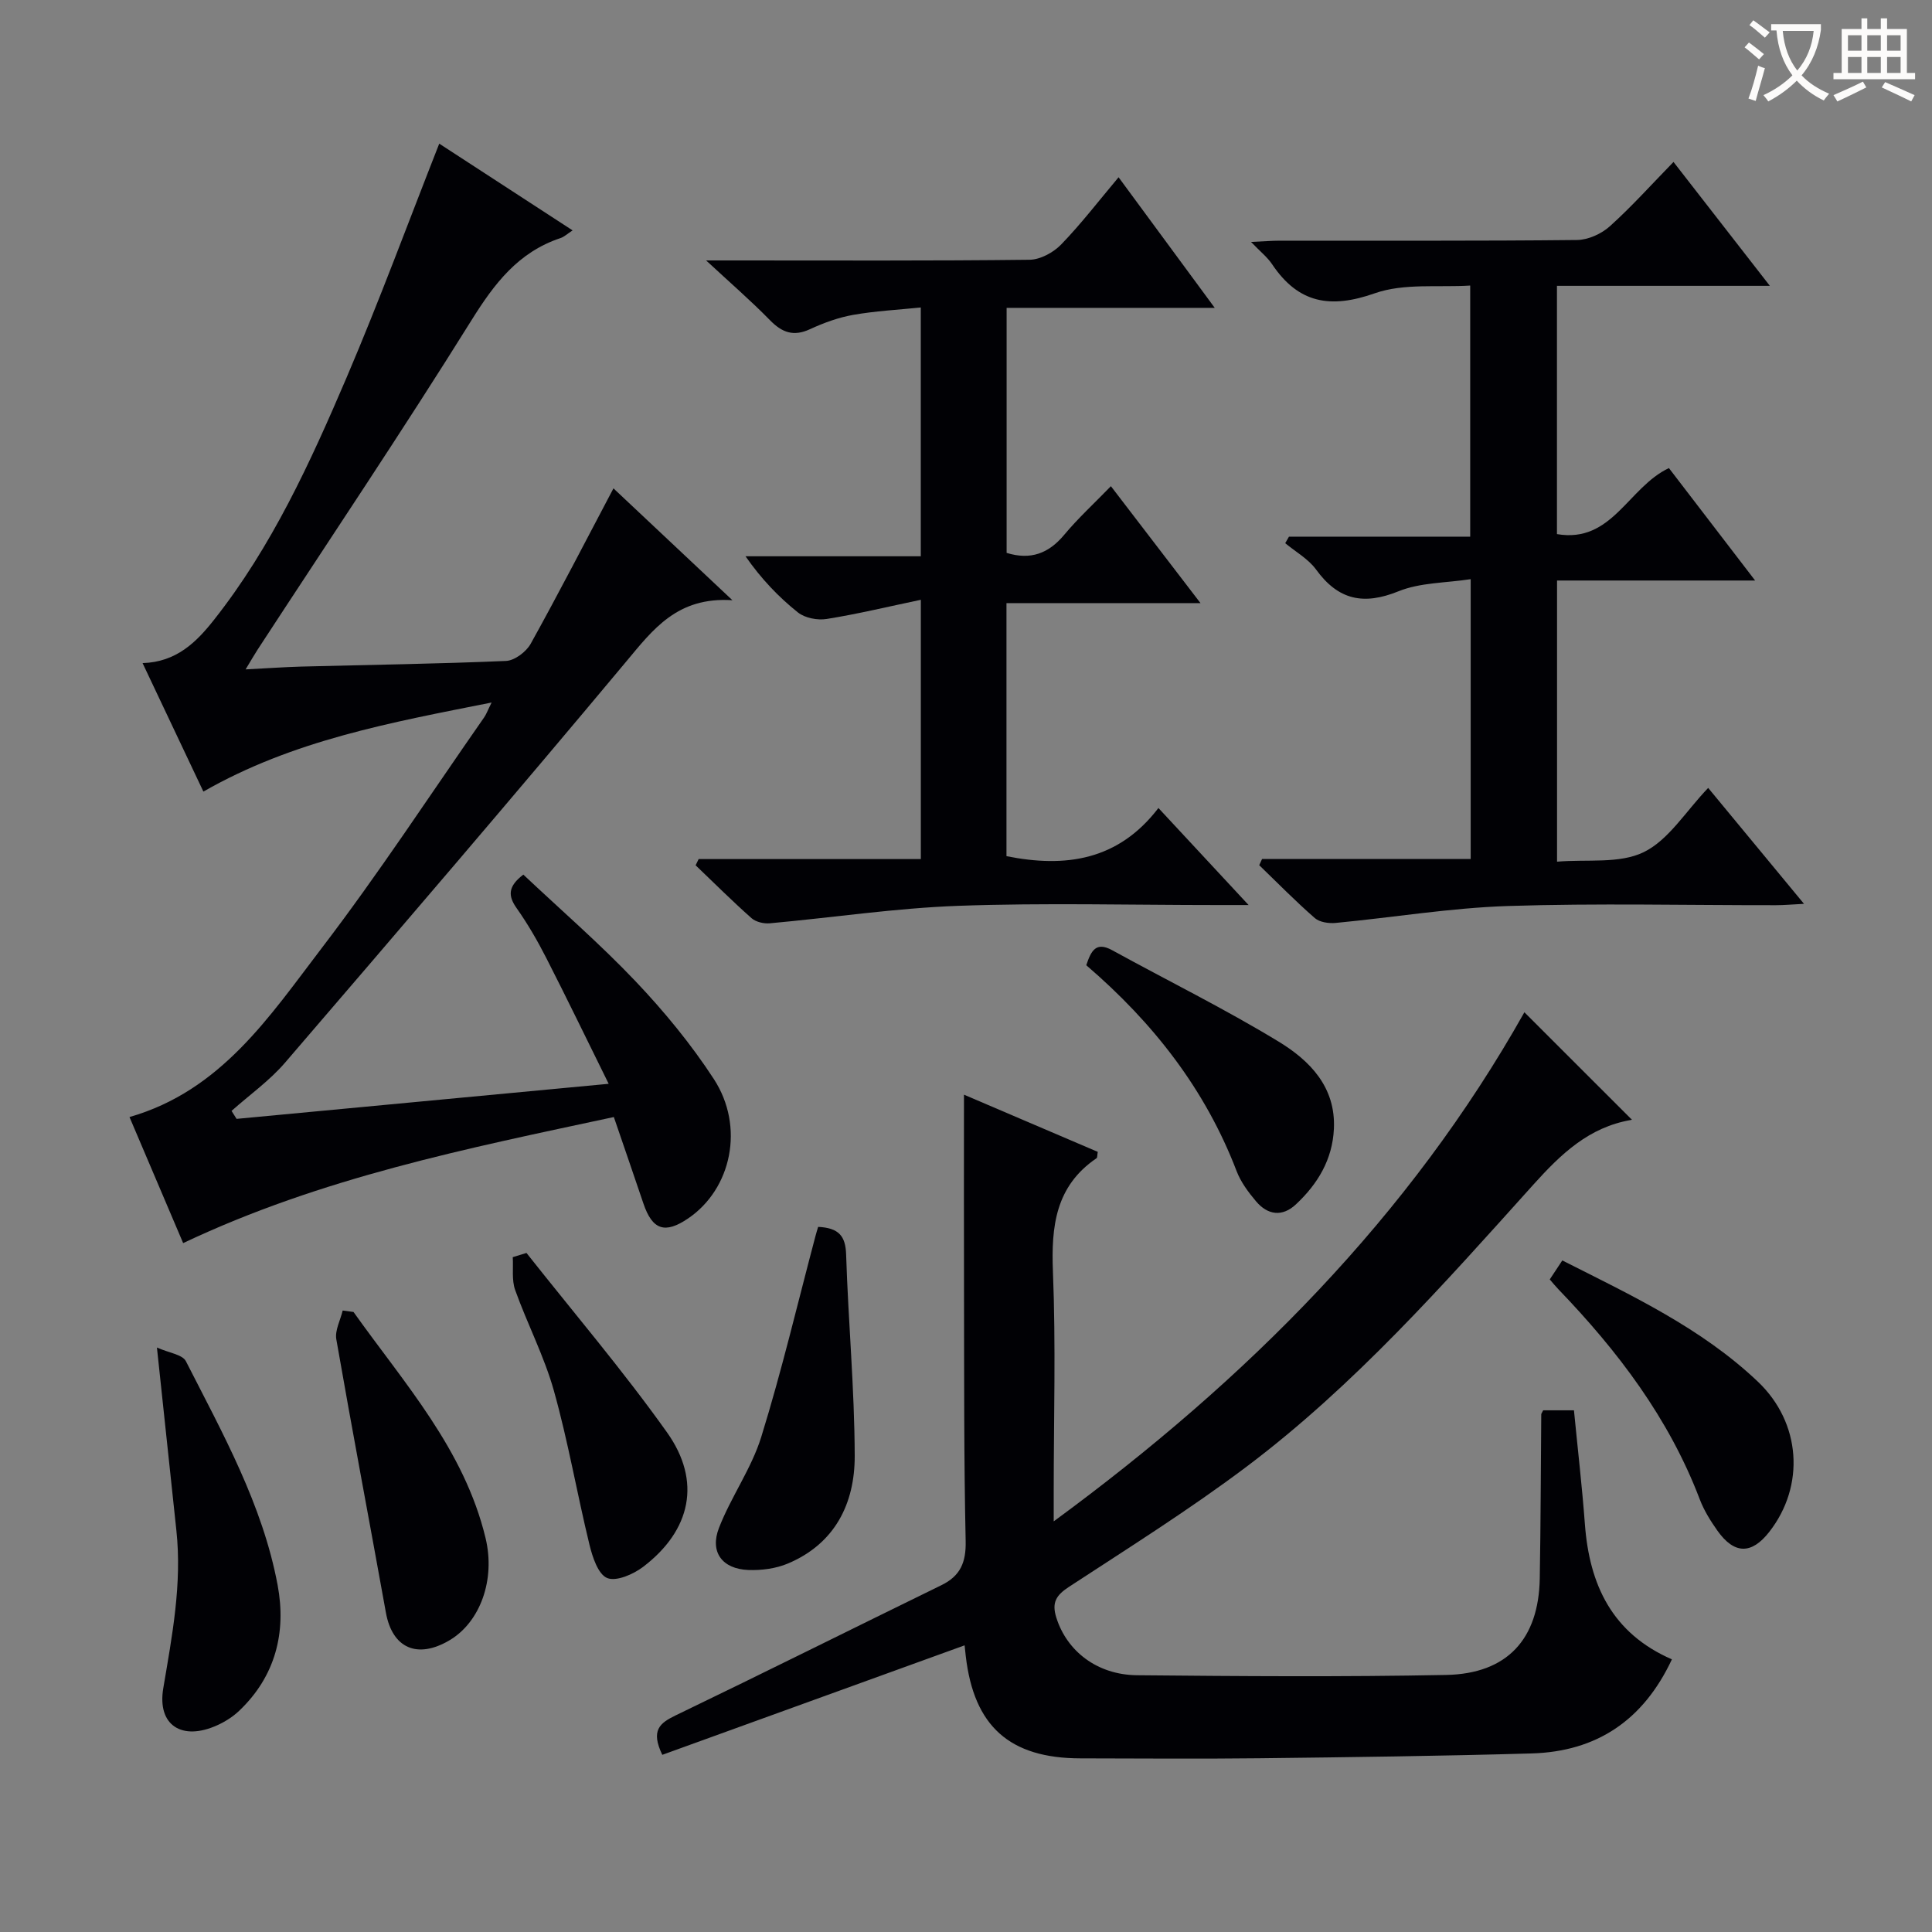 <svg enable-background="new 0 0 400 400" viewBox="0 0 400 400" xmlns="http://www.w3.org/2000/svg"><rect x="0" y="0" width="400" height="400" fill="#808080" stroke="none"/><g fill="#010105"><path d="m199.71 340.65c-21.08 7.64-41.78 15.13-62.59 22.67-2.45-5.1-.51-6.58 2.77-8.17 18.39-8.86 36.66-17.99 55.01-26.95 3.94-1.92 5.13-4.73 5.03-9.14-.37-16.99-.3-33.99-.34-50.98-.04-13.8-.01-27.6-.01-41.44 8.59 3.67 18.18 7.77 27.7 11.84-.13.72-.07 1.2-.26 1.32-8.48 5.77-9.4 14.08-9.02 23.54.61 15.14.16 30.32.16 45.49v6.15c40.15-29.46 73.72-63.21 97.45-105.4 7.44 7.43 14.77 14.76 22.18 22.17.22-.32.09.1-.12.13-8.7 1.5-14.46 7.01-20.18 13.36-18.6 20.67-37.06 41.6-59.39 58.41-11.8 8.88-24.37 16.77-36.75 24.87-2.68 1.75-3.65 3.25-2.64 6.42 2.16 6.85 8.37 11.82 16.72 11.9 21.33.2 42.67.36 63.99-.06 12.64-.25 19.15-7.42 19.37-19.96.2-11.33.21-22.66.31-33.99 0-.15.13-.29.4-.84h6.37c.76 7.83 1.68 15.72 2.27 23.63.94 12.49 5.62 22.54 18.01 27.93-5.92 12.64-15.59 19.09-29.03 19.48-18.8.54-37.61.78-56.42 1-12.33.14-24.66.04-37 .02-14.66-.02-22.06-6.63-23.75-21.18-.1-.97-.21-1.94-.24-2.22z"/><path d="m50.85 138.59c4.35-.22 7.92-.48 11.49-.58 14.14-.37 28.29-.56 42.42-1.17 1.79-.08 4.18-1.88 5.11-3.55 5.8-10.44 11.27-21.06 17.14-32.18 7.83 7.36 15.62 14.69 24.63 23.16-11.46-.75-16.45 6.07-22.1 12.83-23.26 27.85-46.88 55.4-70.53 82.92-3.21 3.74-7.36 6.67-11.07 9.98.35.55.69 1.1 1.04 1.65 25.23-2.38 50.46-4.76 77.04-7.26-4.58-9.26-8.66-17.72-12.94-26.09-1.81-3.55-3.83-7.03-6.12-10.28-1.8-2.55-1.82-4.49 1.39-6.94 7.7 7.26 15.86 14.32 23.26 22.11 5.93 6.25 11.49 13.01 16.18 20.21 6.44 9.89 3.66 22.75-5.3 28.85-4.83 3.29-7.43 2.4-9.29-3.11-1.96-5.8-3.96-11.59-6.11-17.87-30.38 6.51-60.44 12.5-89.17 26.1-3.71-8.72-7.37-17.31-11.11-26.1 18.96-5.43 29.01-20.86 39.8-34.98 11.81-15.45 22.47-31.78 33.61-47.74.46-.65.73-1.43 1.56-3.1-20.93 4.16-41.07 7.79-59.67 18.44-4.11-8.67-8.25-17.43-12.59-26.6 7-.22 11.13-4.33 14.77-8.94 11.99-15.17 19.96-32.62 27.48-50.21 6.77-15.85 12.73-32.04 19.17-48.4 8.94 5.81 18.05 11.74 27.61 17.96-1.16.76-1.77 1.35-2.5 1.59-8.73 2.9-13.68 9.39-18.43 17.01-14.34 23-29.48 45.51-44.3 68.22-.7 1.08-1.33 2.19-2.47 4.07z"/><path d="m261.3 177.84h43.19c0-19.1 0-37.85 0-57.93-5.12.79-10.43.68-14.95 2.51-7.26 2.94-12.48 1.8-17.06-4.5-1.6-2.2-4.23-3.66-6.39-5.46.26-.45.52-.9.78-1.35h37.52c0-17.28 0-34.01 0-51.99-6.53.42-13.7-.53-19.78 1.61-9.18 3.23-15.8 2.08-21.22-6-.98-1.47-2.44-2.62-4.38-4.64 2.54-.11 4.27-.26 5.99-.26 20.5-.02 41 .08 61.49-.14 2.32-.02 5.08-1.28 6.83-2.86 4.54-4.09 8.64-8.67 13.16-13.3 6.71 8.63 13.02 16.73 19.95 25.65-15.1 0-29.43 0-44.08 0v51.4c11.42 1.95 14.7-9.66 23.18-13.67 5.55 7.24 11.34 14.79 17.85 23.28-14.29 0-27.47 0-41.01 0v58.21c6.18-.53 12.91.48 17.94-1.97 5.17-2.52 8.69-8.44 13.35-13.3 6.74 8.16 12.96 15.67 19.84 24-2.44.12-4.13.28-5.83.28-18.5.02-37.01-.43-55.49.17-11.89.39-23.73 2.37-35.61 3.5-1.43.14-3.35-.13-4.35-1-3.99-3.48-7.7-7.27-11.51-10.95.19-.44.39-.86.59-1.29z"/><path d="m144.65 177.86h46c0-17.68 0-34.92 0-53.68-6.78 1.42-13.1 2.95-19.49 3.97-1.9.31-4.51-.19-5.97-1.36-4.01-3.2-7.59-6.95-10.84-11.62h36.29c0-17.21 0-33.8 0-51.51-4.69.48-9.39.72-13.99 1.53-3.07.54-6.1 1.65-8.94 2.96-3.43 1.59-5.8.7-8.31-1.87-3.9-3.99-8.13-7.65-13.21-12.36h5.99c20.33 0 40.66.1 60.99-.14 2.22-.03 4.94-1.51 6.54-3.17 4.15-4.29 7.8-9.06 11.88-13.91 6.56 8.92 12.95 17.6 19.91 27.04-14.77 0-28.77 0-43.09 0v50.73c4.96 1.53 8.69.13 11.92-3.74 2.85-3.42 6.16-6.45 9.67-10.07 6.28 8.19 12.1 15.79 18.55 24.21-13.88 0-26.88 0-40.17 0v52.39c12.17 2.44 23.12.93 31.46-9.97 6.22 6.69 11.9 12.81 18.67 20.09-3.13 0-4.84 0-6.56 0-17.83 0-35.68-.48-53.49.16-13.05.47-26.05 2.44-39.08 3.62-1.23.11-2.88-.27-3.77-1.05-3.98-3.53-7.75-7.28-11.59-10.96.21-.41.42-.85.63-1.29z"/><path d="m32.49 278.99c2.49 1.12 5.29 1.44 6 2.84 7.6 14.92 15.87 29.67 18.99 46.35 1.83 9.77-.44 18.87-7.96 26.02-1.29 1.23-2.9 2.25-4.53 2.99-7.29 3.31-12.5.05-11.18-7.69 1.83-10.84 3.89-21.56 2.71-32.61-1.29-12.17-2.59-24.34-4.03-37.9z"/><path d="m73.19 271.63c10.51 14.78 22.92 28.44 27.34 46.81 2.08 8.65-1.13 17.38-7.41 21.13-6.7 3.99-11.89 1.68-13.22-5.68-3.4-18.87-6.98-37.71-10.27-56.6-.32-1.85.85-3.97 1.32-5.96.75.1 1.5.2 2.24.3z"/><path d="m320.86 264.89c.86-1.31 1.66-2.51 2.6-3.93 14.31 7.24 28.78 13.98 40.49 25.1 8.96 8.51 9.81 21.57 2.35 31.11-3.67 4.69-7.24 4.66-10.74-.28-1.43-2.02-2.78-4.2-3.65-6.49-6.39-16.79-16.98-30.71-29.28-43.49-.57-.59-1.08-1.22-1.77-2.02z"/><path d="m169.39 254.01c4.26.21 5.67 1.88 5.79 5.7.44 13.91 1.74 27.81 1.78 41.72.02 9.85-4.08 18.17-13.83 22.28-2.49 1.05-5.46 1.44-8.19 1.34-5.39-.21-8.03-3.69-6.09-8.7 2.5-6.45 6.73-12.3 8.76-18.85 4.25-13.71 7.54-27.72 11.23-41.61.16-.63.36-1.24.55-1.88z"/><path d="m224.9 199.84c.99-2.95 1.97-4.97 5.36-3.11 11.49 6.31 23.28 12.12 34.46 18.92 6.41 3.9 11.86 9.37 11.45 18.06-.3 6.38-3.35 11.41-7.85 15.63-2.83 2.66-5.86 2.24-8.28-.63-1.59-1.88-3.15-3.98-4.02-6.26-6.47-16.89-17.2-30.66-31.12-42.61z"/><path d="m109 259.41c9.75 12.34 19.98 24.34 29.09 37.14 7.21 10.13 4.97 20.31-4.95 27.86-2.03 1.54-5.57 3.08-7.44 2.3-1.88-.79-3.04-4.35-3.66-6.91-2.58-10.59-4.42-21.37-7.36-31.85-2-7.14-5.51-13.85-8.02-20.86-.74-2.07-.36-4.53-.5-6.81.96-.3 1.9-.59 2.84-.87z"/></g><path d="m362.1 8.8c1.1.8 2.1 1.6 3.1 2.4l-1 1.1c-1.3-1.1-2.3-2-3-2.5zm1.9 4.8c.5.2.9.4 1.4.5-.6 2.3-1.3 4.5-1.9 6.8l-1.5-.5c.8-2.1 1.4-4.3 2-6.8zm-1-9.4c1.3.9 2.4 1.8 3.4 2.5l-1 1.1c-1.4-1.2-2.4-2.1-3.2-2.6zm3.7 2.2v-1.4h10.3v1.2c-.5 3.6-1.8 6.8-4 9.4 1.5 1.6 3.4 2.8 5.7 3.8-.3.4-.7.8-1.1 1.4-2.3-1.1-4.1-2.5-5.6-4.1-1.6 1.6-3.6 3.1-5.9 4.3-.3-.5-.7-.9-1-1.3 2.4-1.1 4.4-2.5 6-4.1-1.9-2.5-3-5.6-3.3-9.3h-1.1zm8.8 0h-6.4c.3 3.3 1.3 6 3 8.2 2-2.3 3.1-5.1 3.4-8.2z" fill="#fcfbfa"/><path d="m385.3 3.8h1.3v2.2h2.8v-2.2h1.3v2.2h4.1v9.1h1.7v1.3h-16.9v-1.3h1.7v-9.1h4.1v-2.2zm.4 13.1.7 1.2c-1.8.9-3.8 1.9-6 2.9-.2-.4-.5-.8-.8-1.3 2.3-1 4.3-1.9 6.1-2.8zm-3.1-6.4h2.8v-3.2h-2.8zm0 4.6h2.8v-3.3h-2.8zm4-4.6h2.8v-3.2h-2.8zm0 4.6h2.8v-3.3h-2.8zm3.7 1.9c2.1.9 4.1 1.8 6.1 2.7l-.7 1.3c-2.2-1.1-4.2-2-6.1-2.9zm3.2-9.7h-2.8v3.2h2.8zm-2.8 7.8h2.8v-3.3h-2.8z" fill="#fcfbfa"/></svg>